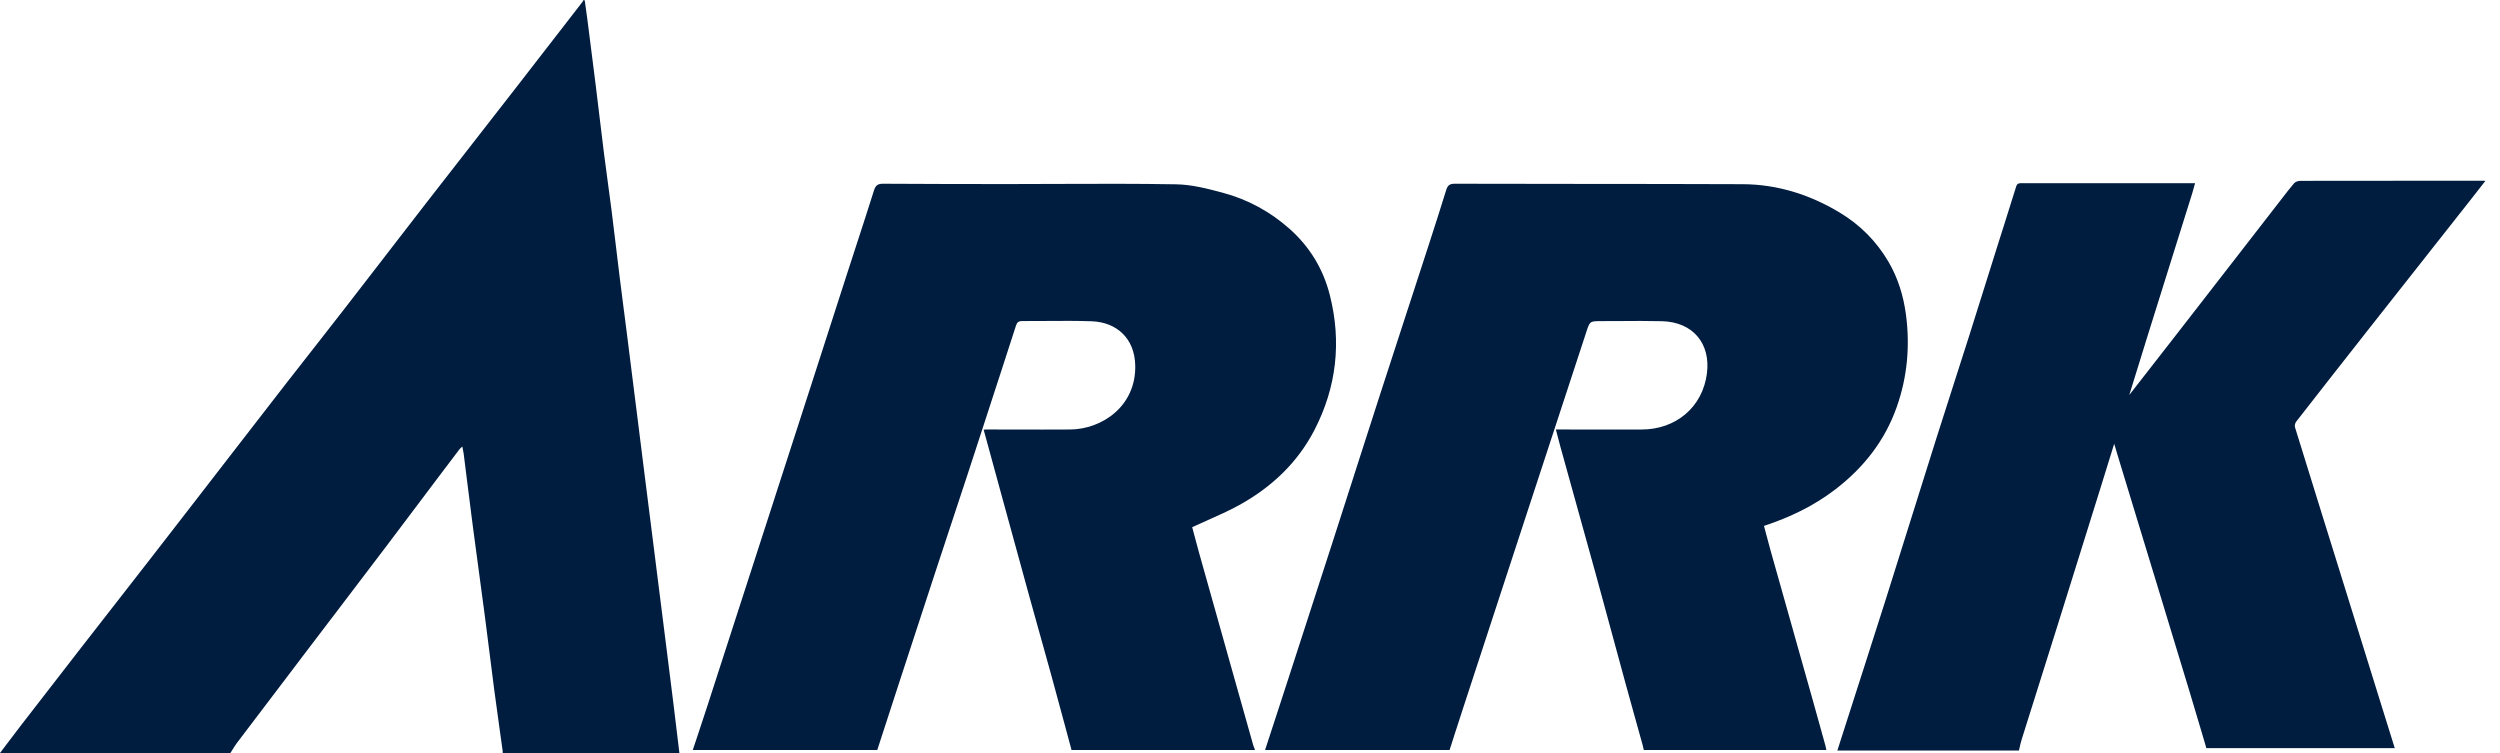 <svg width="83" height="25" viewBox="0 0 83 25" fill="none" xmlns="http://www.w3.org/2000/svg">
<path fill-rule="evenodd" clip-rule="evenodd" d="M0 25C0.071 24.906 0.142 24.812 0.213 24.718C0.378 24.5 0.543 24.281 0.71 24.064C1.375 23.204 2.04 22.345 2.707 21.486C3.101 20.979 3.497 20.472 3.892 19.965C4.287 19.458 4.683 18.951 5.077 18.443C5.535 17.853 5.992 17.262 6.449 16.672L6.885 16.108C7.157 15.756 7.429 15.405 7.701 15.053C8.304 14.273 8.908 13.492 9.512 12.714C9.813 12.327 10.115 11.942 10.418 11.556L10.418 11.556L10.418 11.556L10.418 11.556C10.74 11.146 11.062 10.735 11.381 10.323C11.848 9.722 12.313 9.119 12.778 8.516L12.778 8.515C13.243 7.913 13.708 7.31 14.174 6.709C14.722 6.003 15.271 5.299 15.82 4.595L15.82 4.595C16.257 4.035 16.693 3.475 17.129 2.914C17.673 2.215 18.215 1.514 18.757 0.813L19.343 0.056C19.351 0.045 19.357 0.032 19.364 0.019L19.364 0.019L19.364 0.019V0.019C19.367 0.013 19.37 0.006 19.373 0L19.413 0.014C19.423 0.084 19.433 0.155 19.443 0.225L19.443 0.226L19.443 0.226L19.443 0.226C19.463 0.369 19.483 0.511 19.502 0.654L19.54 0.951L19.54 0.953C19.621 1.587 19.703 2.221 19.781 2.856C19.822 3.187 19.862 3.518 19.901 3.849C19.952 4.275 20.003 4.702 20.057 5.128C20.096 5.437 20.138 5.746 20.18 6.054L20.18 6.055L20.18 6.055L20.18 6.055C20.222 6.362 20.264 6.67 20.303 6.978C20.355 7.391 20.405 7.804 20.454 8.217L20.454 8.218C20.493 8.545 20.532 8.873 20.573 9.2C20.62 9.578 20.669 9.956 20.717 10.334L20.718 10.335C20.752 10.601 20.786 10.867 20.82 11.134C20.886 11.657 20.952 12.18 21.017 12.704L21.091 13.289C21.207 14.216 21.323 15.144 21.44 16.071C21.539 16.855 21.638 17.639 21.737 18.423L21.77 18.688C21.887 19.61 22.003 20.532 22.119 21.454L22.156 21.746L22.156 21.747L22.156 21.749L22.156 21.75C22.223 22.279 22.29 22.809 22.355 23.338C22.401 23.708 22.445 24.077 22.489 24.447L22.556 25H16.69L16.69 24.987L16.69 24.974C16.69 24.956 16.69 24.938 16.687 24.92C16.657 24.703 16.627 24.486 16.596 24.27C16.533 23.817 16.47 23.365 16.41 22.912C16.355 22.491 16.302 22.07 16.249 21.648L16.249 21.648L16.249 21.648L16.249 21.647C16.198 21.239 16.147 20.831 16.093 20.423C16.03 19.94 15.964 19.457 15.899 18.974C15.831 18.474 15.763 17.973 15.698 17.472C15.632 16.971 15.57 16.469 15.507 15.967L15.507 15.967L15.507 15.966L15.507 15.966C15.47 15.665 15.432 15.364 15.394 15.063C15.388 15.016 15.379 14.97 15.367 14.917L15.367 14.917C15.362 14.889 15.355 14.858 15.349 14.825C15.331 14.841 15.317 14.854 15.304 14.865L15.304 14.865C15.284 14.884 15.269 14.896 15.258 14.911C15.053 15.18 14.849 15.45 14.645 15.721C14.449 15.982 14.253 16.242 14.056 16.503L14.055 16.505L14.054 16.506C13.647 17.048 13.239 17.59 12.83 18.13C12.208 18.951 11.584 19.77 10.961 20.59L10.96 20.591L10.96 20.591L10.959 20.592L10.959 20.593L10.958 20.593L10.958 20.593C10.626 21.031 10.293 21.468 9.96 21.905L9.806 22.109C9.161 22.957 8.516 23.805 7.874 24.655C7.818 24.73 7.768 24.809 7.719 24.889C7.696 24.926 7.672 24.964 7.648 25.001L0 25ZM23 24.9C23.048 24.756 23.096 24.612 23.145 24.468L23.145 24.467C23.242 24.174 23.34 23.881 23.436 23.587C23.924 22.082 24.41 20.577 24.897 19.072L24.898 19.071L24.898 19.069L24.902 19.058L25.246 17.993L25.705 16.575L25.707 16.569L25.707 16.567C26.114 15.312 26.52 14.056 26.926 12.799C27.111 12.226 27.296 11.652 27.481 11.078L27.481 11.078L27.483 11.072C27.695 10.412 27.908 9.751 28.122 9.09C28.221 8.784 28.321 8.477 28.421 8.17C28.622 7.553 28.823 6.936 29.018 6.317C29.072 6.146 29.152 6.099 29.325 6.1C30.701 6.109 32.078 6.11 33.455 6.111C34.013 6.111 34.572 6.108 35.13 6.106C36.434 6.101 37.739 6.096 39.044 6.119C39.563 6.127 40.089 6.263 40.596 6.399C41.429 6.622 42.174 7.028 42.821 7.604C43.487 8.198 43.931 8.934 44.149 9.791C44.545 11.347 44.375 12.854 43.638 14.28C43.073 15.37 42.205 16.185 41.133 16.774C40.795 16.959 40.442 17.116 40.082 17.276L40.082 17.276L40.081 17.277C39.916 17.35 39.749 17.425 39.581 17.503C39.601 17.576 39.621 17.653 39.642 17.733L39.642 17.733C39.692 17.924 39.746 18.128 39.803 18.331C40.106 19.413 40.41 20.494 40.715 21.574L40.854 22.069C41.105 22.963 41.357 23.857 41.61 24.75C41.62 24.786 41.634 24.82 41.649 24.854L41.649 24.854L41.649 24.854L41.649 24.854C41.655 24.869 41.661 24.885 41.667 24.9H35.575C35.51 24.66 35.446 24.421 35.381 24.181L35.381 24.179C35.224 23.597 35.068 23.014 34.907 22.432C34.783 21.98 34.656 21.528 34.53 21.077L34.529 21.076L34.529 21.076L34.529 21.075C34.407 20.639 34.284 20.202 34.164 19.765C33.858 18.656 33.555 17.547 33.251 16.438L32.921 15.231C32.862 15.016 32.804 14.801 32.744 14.582L32.743 14.579L32.657 14.265L32.689 14.263L32.708 14.262L32.708 14.262C32.732 14.26 32.748 14.259 32.765 14.259C33.073 14.259 33.38 14.26 33.688 14.26C34.304 14.262 34.919 14.263 35.535 14.259C36.576 14.251 37.724 13.493 37.69 12.124C37.667 11.236 37.078 10.696 36.241 10.666C35.749 10.649 35.257 10.652 34.764 10.656H34.764H34.764H34.764C34.489 10.658 34.215 10.66 33.941 10.659C33.824 10.658 33.768 10.693 33.732 10.806C33.555 11.36 33.375 11.913 33.194 12.466L33.193 12.468L33.031 12.965C32.944 13.235 32.856 13.504 32.768 13.774L32.768 13.775C32.554 14.434 32.34 15.093 32.123 15.752C31.944 16.298 31.763 16.845 31.582 17.391L31.581 17.393L31.581 17.393L31.581 17.395L31.58 17.396C31.403 17.933 31.225 18.47 31.049 19.007C30.739 19.949 30.432 20.891 30.124 21.834L30.124 21.834L30.124 21.834L30.123 21.837L29.907 22.497C29.678 23.2 29.45 23.902 29.221 24.605L29.221 24.606L29.22 24.608L29.22 24.609L29.125 24.9H23ZM42.199 24.293L42 24.9L48.126 24.901L48.27 24.454L48.27 24.451C48.373 24.131 48.477 23.811 48.581 23.492C49.294 21.313 50.007 19.134 50.72 16.956C51.044 15.969 51.368 14.981 51.691 13.994C52.015 13.007 52.339 12.02 52.662 11.033L52.663 11.028C52.783 10.662 52.783 10.661 53.169 10.661C53.369 10.661 53.57 10.66 53.77 10.659H53.77H53.77H53.77H53.77C54.239 10.655 54.709 10.652 55.178 10.664C56.202 10.69 56.794 11.4 56.671 12.39C56.53 13.516 55.643 14.258 54.502 14.26C53.897 14.262 53.292 14.261 52.687 14.26C52.385 14.26 52.082 14.26 51.78 14.259H51.655C51.674 14.331 51.692 14.401 51.71 14.47L51.71 14.471L51.71 14.472C51.744 14.603 51.777 14.73 51.812 14.856C51.948 15.346 52.084 15.835 52.22 16.325C52.473 17.231 52.725 18.137 52.975 19.044C53.165 19.732 53.352 20.421 53.538 21.11C53.68 21.634 53.822 22.157 53.965 22.68C54.088 23.127 54.212 23.572 54.336 24.018L54.336 24.018L54.336 24.018C54.402 24.255 54.468 24.492 54.534 24.728C54.544 24.767 54.553 24.807 54.562 24.846L54.562 24.846L54.562 24.847C54.566 24.865 54.571 24.883 54.575 24.9H60.635C60.632 24.887 60.63 24.873 60.627 24.859L60.627 24.859L60.627 24.859C60.621 24.826 60.614 24.792 60.605 24.759L60.493 24.356L60.493 24.355L60.493 24.355C60.381 23.952 60.269 23.549 60.156 23.146C59.948 22.407 59.74 21.669 59.531 20.931L59.53 20.924L59.528 20.918C59.281 20.044 59.035 19.169 58.788 18.295C58.736 18.107 58.685 17.918 58.635 17.728C58.612 17.639 58.588 17.55 58.564 17.46C59.428 17.175 60.219 16.795 60.928 16.252C61.87 15.53 62.577 14.635 62.972 13.512C63.323 12.516 63.416 11.491 63.278 10.448C63.196 9.827 63.015 9.23 62.694 8.685C62.294 8.005 61.752 7.462 61.073 7.054C60.083 6.459 59.011 6.12 57.853 6.115C56.101 6.108 54.349 6.107 52.597 6.106H52.596C51.163 6.105 49.729 6.104 48.295 6.1C48.114 6.099 48.057 6.168 48.011 6.318C47.827 6.913 47.637 7.505 47.445 8.097C47.214 8.809 46.982 9.521 46.75 10.233L46.748 10.237C46.437 11.193 46.125 12.148 45.816 13.104C45.527 13.996 45.241 14.888 44.954 15.78L44.954 15.782L44.953 15.784L44.952 15.789C44.717 16.519 44.483 17.249 44.248 17.979C43.761 19.485 43.273 20.99 42.785 22.495L42.784 22.496L42.784 22.498L42.595 23.079C42.464 23.484 42.331 23.888 42.199 24.293ZM73.251 24.837C73.192 24.64 73.134 24.442 73.076 24.245C72.95 23.82 72.824 23.395 72.696 22.971C72.3 21.664 71.902 20.358 71.505 19.052L71.497 19.028C71.327 18.47 71.157 17.913 70.987 17.355C70.786 16.696 70.585 16.037 70.385 15.378C70.319 15.164 70.255 14.949 70.191 14.734C70.041 15.218 69.891 15.702 69.741 16.186C69.266 17.714 68.789 19.241 68.31 20.767C68.105 21.421 67.899 22.074 67.693 22.728C67.502 23.334 67.311 23.94 67.121 24.546C67.095 24.629 67.075 24.714 67.056 24.799C67.047 24.839 67.038 24.879 67.028 24.918H61L61 24.918C61.207 24.274 61.413 23.63 61.62 22.985C61.714 22.692 61.809 22.398 61.903 22.105C62.142 21.361 62.381 20.618 62.616 19.873C62.878 19.041 63.139 18.209 63.4 17.377C63.694 16.437 63.989 15.496 64.286 14.557C64.482 13.934 64.683 13.312 64.883 12.691C65.049 12.174 65.216 11.657 65.38 11.139C65.579 10.514 65.775 9.889 65.97 9.264C66.087 8.89 66.204 8.516 66.322 8.143C66.392 7.922 66.462 7.701 66.532 7.481C66.668 7.052 66.805 6.623 66.937 6.192C66.971 6.081 67.037 6.082 67.118 6.082C67.123 6.082 67.128 6.082 67.134 6.082C68.26 6.083 69.387 6.082 70.514 6.082C71.077 6.082 71.641 6.082 72.204 6.082H72.876C72.865 6.121 72.855 6.158 72.845 6.195C72.823 6.274 72.803 6.35 72.78 6.424C72.6 7 72.419 7.575 72.239 8.15C71.925 9.152 71.611 10.154 71.298 11.157C71.096 11.809 70.894 12.461 70.692 13.114C70.865 12.891 71.039 12.668 71.213 12.445L71.215 12.443L71.216 12.442C71.544 12.021 71.872 11.6 72.2 11.179C72.93 10.239 73.659 9.299 74.389 8.359C74.814 7.811 75.238 7.264 75.663 6.716C75.701 6.667 75.739 6.618 75.777 6.569L75.777 6.569L75.778 6.568C75.904 6.404 76.03 6.24 76.164 6.084C76.207 6.034 76.301 6.004 76.372 6.004C77.565 6 78.757 6 79.95 6.001L80.746 6.001C81.027 6.001 81.308 6 81.588 6C81.869 6 82.15 6 82.431 6C82.443 6 82.455 6.001 82.472 6.002L82.472 6.002C82.484 6.003 82.497 6.004 82.515 6.005L82.33 6.242C82.19 6.422 82.055 6.595 81.919 6.767C81.505 7.293 81.09 7.819 80.676 8.344C79.998 9.204 79.32 10.064 78.642 10.924C77.837 11.947 77.034 12.971 76.234 13.998C76.198 14.044 76.176 14.13 76.193 14.183C76.526 15.267 76.864 16.35 77.201 17.432L77.202 17.433L77.209 17.457C77.321 17.816 77.433 18.175 77.545 18.535C77.841 19.486 78.137 20.438 78.433 21.39L79.022 23.285C79.183 23.803 79.345 24.32 79.506 24.837H73.251L73.251 24.837Z" fill="#001D40"/>
</svg>
